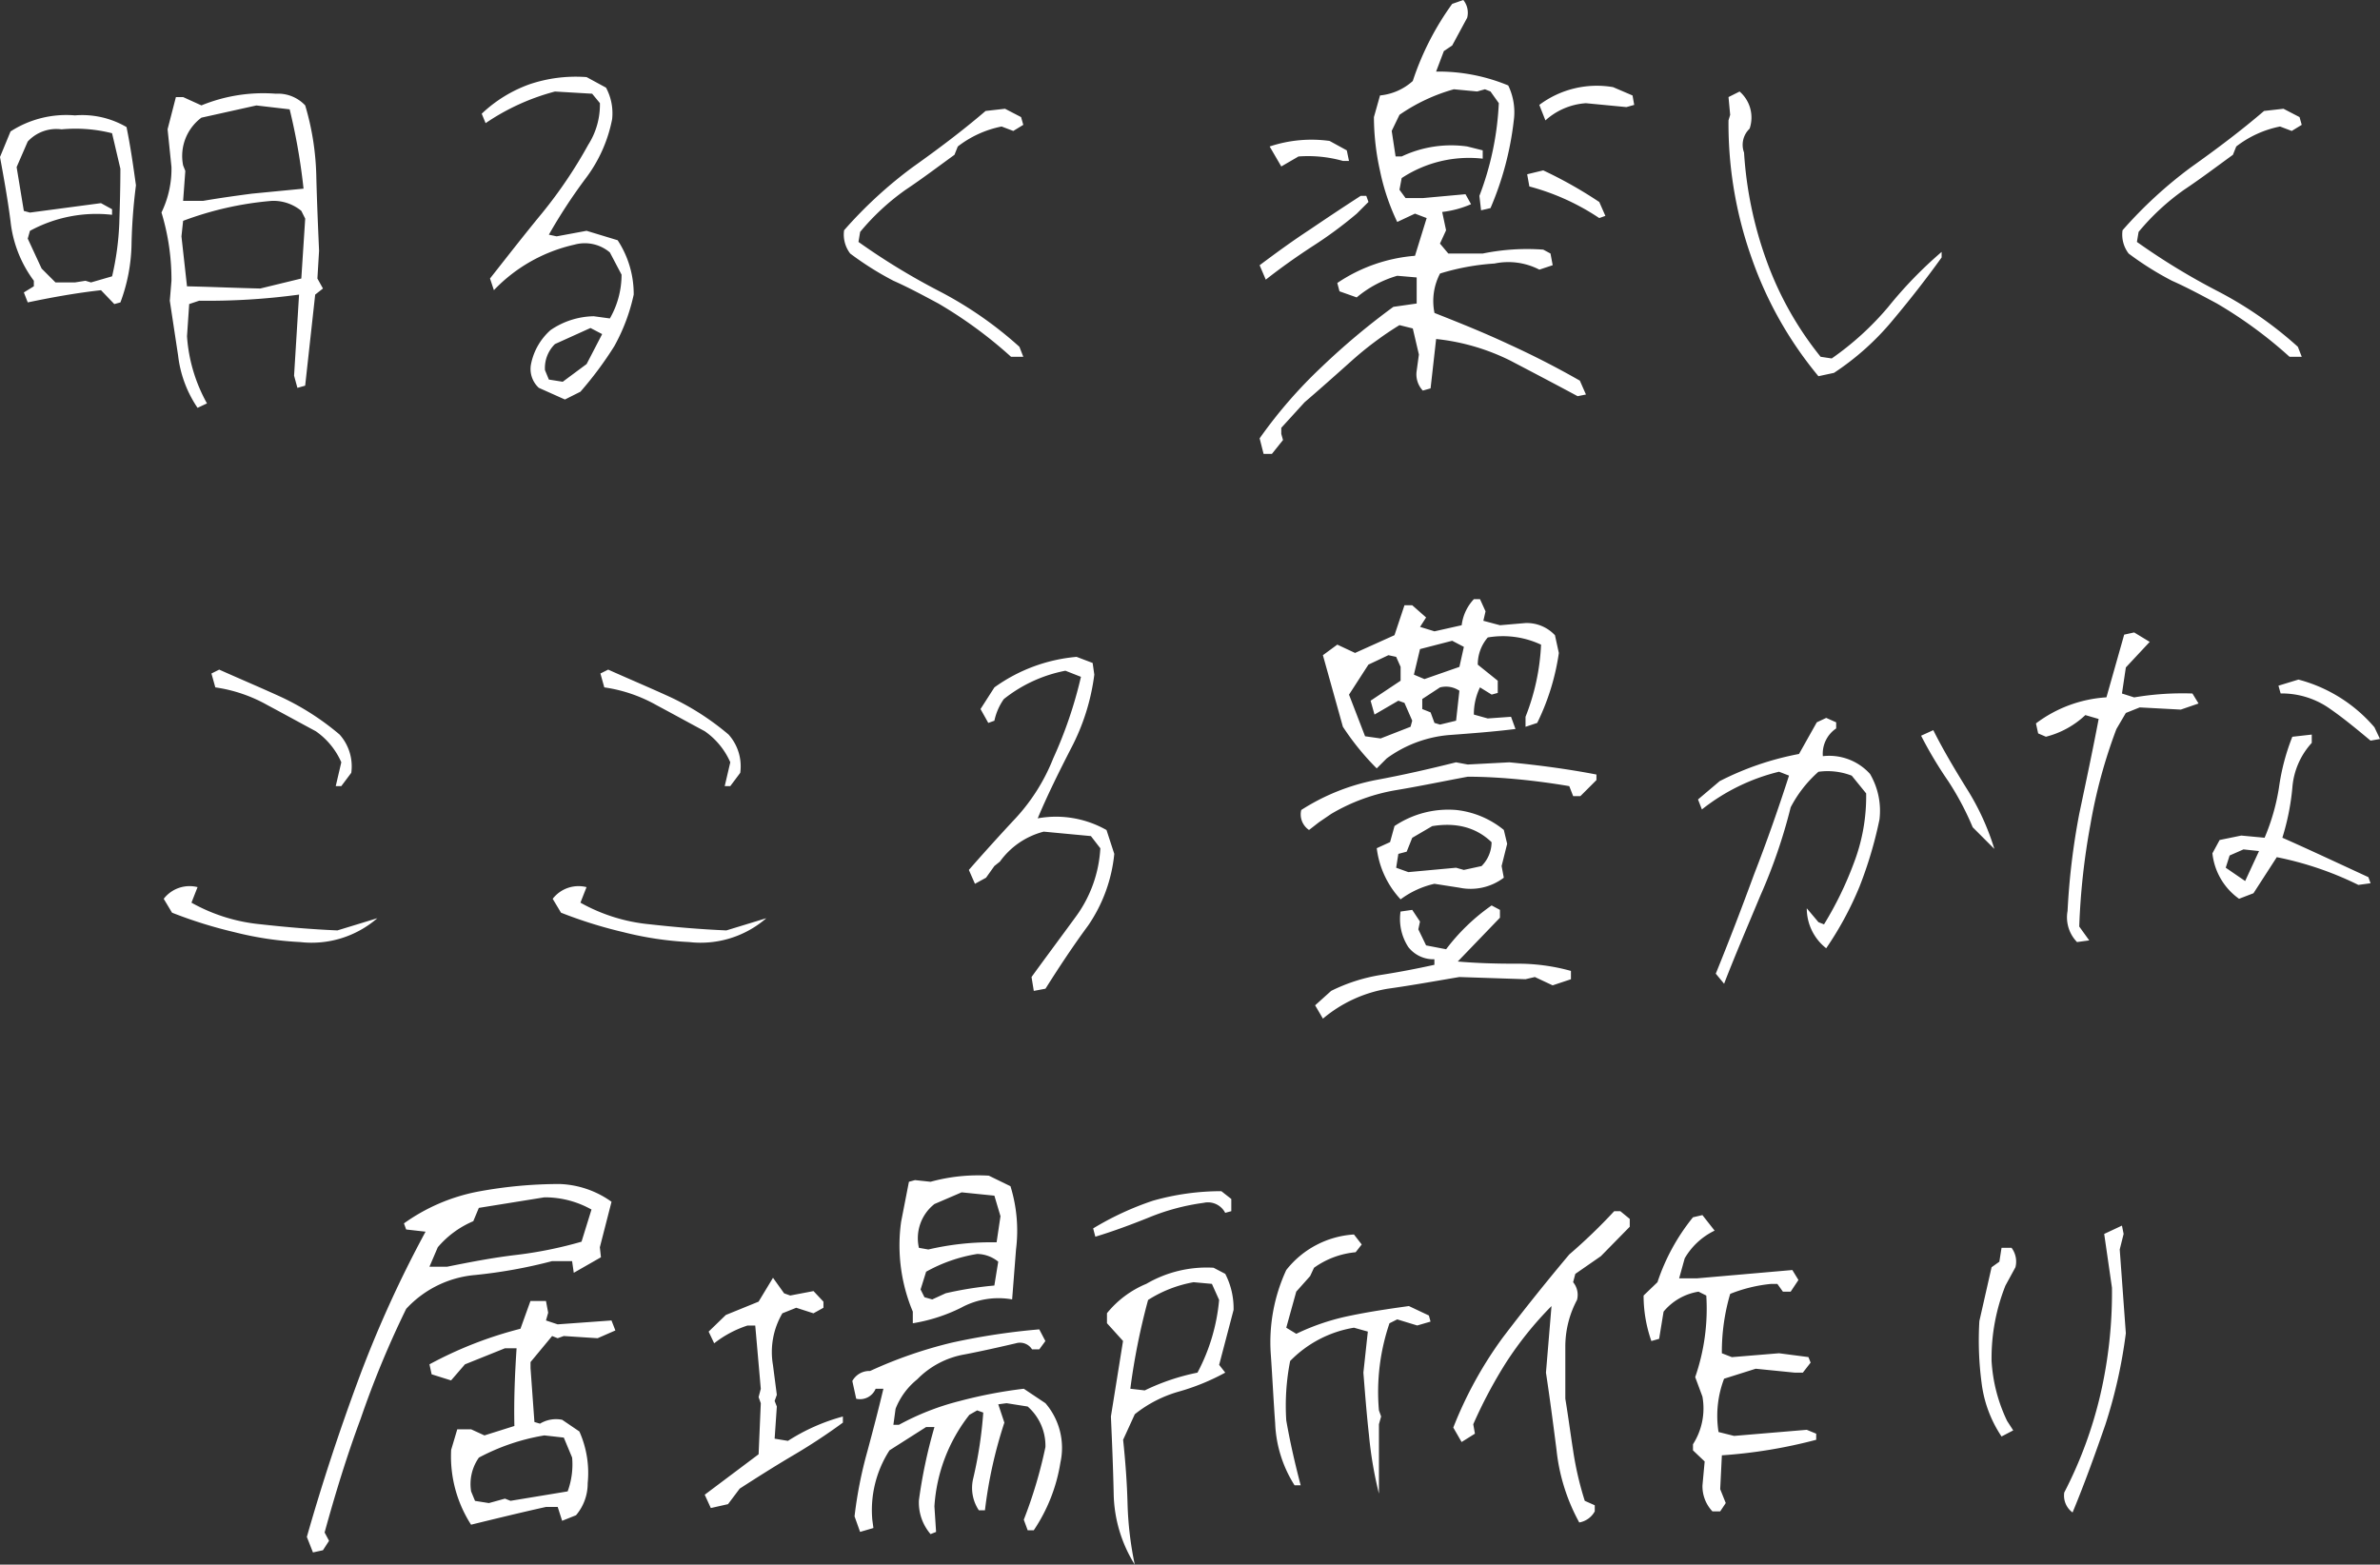 <svg xmlns="http://www.w3.org/2000/svg" width="325.964" height="214.304" viewBox="0 0 325.964 214.304">
  <rect x="0" y="0" width="325.964" height="214.304" fill="#333333" stroke="none"/>
  <g id="Group_284" data-name="Group 284" transform="translate(-598.582 -247.948)">
    <path id="Path_12302" data-name="Path 12302" d="M-144.362-3.192l1.292-.608a21.881,21.881,0,0,1-2.736-9.2l.3-4.408,1.368-.456a92.462,92.462,0,0,0,13.68-.836l-.684,11.1.456,1.672,1.064-.3L-128.25-18.7l1.064-.836-.76-1.368.228-3.8c-.152-3.5-.3-6.916-.38-10.26a36.607,36.607,0,0,0-1.52-9.652,5.112,5.112,0,0,0-4.028-1.6,22.313,22.313,0,0,0-10.184,1.6l-2.508-1.14h-.988l-1.14,4.408.532,5.168a13.674,13.674,0,0,1-1.368,6.232,31.609,31.609,0,0,1,1.368,9.348l-.228,2.736,1.14,7.524A16.011,16.011,0,0,0-144.362-3.192Zm-11.4-14.212.836-.228a23.891,23.891,0,0,0,1.52-7.828,74.537,74.537,0,0,1,.608-8.208c-.38-2.736-.76-5.4-1.292-7.98a12.047,12.047,0,0,0-7.068-1.6,14.054,14.054,0,0,0-8.816,2.2l-1.444,3.5c.532,2.888,1.064,5.852,1.444,8.816a16.535,16.535,0,0,0,3.192,8.132v.76L-168.15-19l.532,1.368c3.268-.684,6.612-1.292,10.032-1.672Zm25.612-3.5-5.624,1.368c-3.344-.076-6.688-.228-10.032-.3l-.76-6.84.228-2.128a45.045,45.045,0,0,1,12.16-2.736,6.017,6.017,0,0,1,4.028,1.368l.532,1.064Zm-25.916-.3-2.888.836-.76-.228-1.444.228h-2.66l-1.9-1.9-1.9-4.1.3-1.064a19.04,19.04,0,0,1,11.248-2.2v-.76l-1.52-.836-9.728,1.292-.836-.228-.988-6,1.52-3.5a5.329,5.329,0,0,1,4.636-1.672,20.5,20.5,0,0,1,6.916.532l1.14,4.864c0,2.66-.076,5.092-.152,7.524A38.393,38.393,0,0,1-156.066-21.2Zm26.22-12.008-7.068.684c-2.28.3-4.484.608-6.688.988h-2.736l.3-4.1-.3-.76a6.54,6.54,0,0,1,2.508-6.536l7.524-1.672,4.56.532A83.149,83.149,0,0,1-129.846-33.212Zm35.8,28.88L-91.922-5.4a48.959,48.959,0,0,0,4.636-6.232,25.581,25.581,0,0,0,2.66-7.068,13.383,13.383,0,0,0-2.2-7.448l-4.256-1.292-4.1.76-1.064-.228a73.464,73.464,0,0,1,5.016-7.676,19.646,19.646,0,0,0,3.648-8.132,7.425,7.425,0,0,0-.836-4.332l-2.66-1.444a19.8,19.8,0,0,0-7.828.988,18.628,18.628,0,0,0-6.536,4.028l.532,1.292a30.79,30.79,0,0,1,9.5-4.332l5.092.3,1.064,1.292a10.21,10.21,0,0,1-1.6,5.7,63.018,63.018,0,0,1-6.308,9.348c-2.508,3.04-4.864,6.08-7.144,8.968l.532,1.6a21.832,21.832,0,0,1,11.02-6.232,5.308,5.308,0,0,1,4.864,1.064l1.6,3.04a12.04,12.04,0,0,1-1.6,6l-2.2-.3a10.749,10.749,0,0,0-5.928,1.9A8.43,8.43,0,0,0-98.686-9.2a3.5,3.5,0,0,0,1.064,3.268Zm-.3-2.432-1.9-.3-.532-1.292a4.588,4.588,0,0,1,1.368-3.572l4.864-2.2,1.6.836-2.128,4.1Zm61.408-3.42h1.672l-.532-1.368a52.386,52.386,0,0,0-10.944-7.6,92.02,92.02,0,0,1-11.1-6.764l.228-1.368a32.152,32.152,0,0,1,6.232-5.776c2.28-1.52,4.484-3.192,6.688-4.788l.456-1.14a14.345,14.345,0,0,1,6-2.736l1.6.608,1.368-.836-.3-1.064-2.2-1.14-2.66.3c-3.192,2.736-6.536,5.244-9.956,7.676a59.574,59.574,0,0,0-9.424,8.664,4.262,4.262,0,0,0,.836,3.192A42.352,42.352,0,0,0-49.058-20.6c2.052.912,4.028,1.976,6.156,3.116A59.916,59.916,0,0,1-32.946-10.184Zm34.58,13.3h1.14l1.52-1.9L4.066.38V-.456l3.192-3.5c2.128-1.824,4.256-3.724,6.384-5.624a45.346,45.346,0,0,1,6.612-4.94l1.824.456.836,3.572-.3,2.2a3.237,3.237,0,0,0,.836,2.736l1.064-.3.76-6.764A29.679,29.679,0,0,1,35.454-9.652c3.192,1.672,6.232,3.268,9.2,4.864l1.14-.228-.836-1.9q-4.788-2.736-9.8-5.016c-3.42-1.6-6.84-2.964-10.108-4.256a8.1,8.1,0,0,1,.76-5.4,32.073,32.073,0,0,1,7.448-1.368,9.268,9.268,0,0,1,6.156.836l1.824-.608-.3-1.6-.988-.532a30.235,30.235,0,0,0-8.284.532H26.942L25.8-25.688l.836-1.824-.532-2.508a13.812,13.812,0,0,0,3.952-1.064l-.76-1.368-5.852.532H21.09l-.836-1.14.3-1.6a16.75,16.75,0,0,1,11.1-2.66v-1.14l-2.128-.532a15.826,15.826,0,0,0-8.968,1.368h-.836l-.532-3.5,1.064-2.2a24.746,24.746,0,0,1,7.448-3.5l3.192.3,1.064-.3.76.3,1.14,1.6A40.6,40.6,0,0,1,31.2-32.224l.228,1.976,1.292-.3A42.444,42.444,0,0,0,35.91-42.56a8.434,8.434,0,0,0-.76-4.788,24.889,24.889,0,0,0-9.88-1.9l1.064-2.812,1.14-.76,2.052-3.8a2.759,2.759,0,0,0-.532-2.432l-1.52.532a38.546,38.546,0,0,0-5.4,10.564,7.823,7.823,0,0,1-4.484,1.976l-.836,2.964a34.258,34.258,0,0,0,.836,7.372,30.291,30.291,0,0,0,2.356,6.992l2.432-1.14,1.6.608-1.6,5.168a22.115,22.115,0,0,0-10.64,3.724l.3,1.14,2.356.836A15.2,15.2,0,0,1,19.95-21.28l2.66.228v3.572l-3.192.456a96.747,96.747,0,0,0-9.8,8.208A64.536,64.536,0,0,0,1.1.988Zm.3-23.864c2.128-1.672,4.18-3.116,6.384-4.56a56.87,56.87,0,0,0,6.08-4.484l1.6-1.6-.3-.836h-.76c-2.356,1.52-4.636,3.04-6.992,4.636C5.51-25.992,3.23-24.32,1.1-22.724Zm45.676-8.436.836-.3-.836-1.9a58.539,58.539,0,0,0-7.676-4.332l-2.2.532.3,1.672A31.847,31.847,0,0,1,47.614-29.184ZM4.066-36.252,6.422-37.62a17.627,17.627,0,0,1,6.08.608h.836l-.3-1.444-2.356-1.292a18.081,18.081,0,0,0-8.208.76ZM40.242-42.56a9.178,9.178,0,0,1,5.548-2.356l5.548.532,1.064-.3-.228-1.292-2.66-1.14a13.15,13.15,0,0,0-10.108,2.432ZM77.634-7.524l2.128-.456a36.549,36.549,0,0,0,8.056-7.22c2.356-2.812,4.56-5.624,6.688-8.588v-.76a56.9,56.9,0,0,0-7.3,7.524,40.041,40.041,0,0,1-7.752,7.068l-1.52-.228a45.535,45.535,0,0,1-7.372-13.072,53.012,53.012,0,0,1-3.116-14.9,3.042,3.042,0,0,1,.76-3.268,4.713,4.713,0,0,0-1.368-5.092l-1.52.76.228,2.432-.228.76a54.863,54.863,0,0,0,3.116,18.7A52.166,52.166,0,0,0,77.634-7.524Zm64.524-2.66h1.672l-.532-1.368a52.386,52.386,0,0,0-10.944-7.6,92.02,92.02,0,0,1-11.1-6.764l.228-1.368a32.152,32.152,0,0,1,6.232-5.776c2.28-1.52,4.484-3.192,6.688-4.788l.456-1.14a14.345,14.345,0,0,1,6-2.736l1.6.608,1.368-.836-.3-1.064-2.2-1.14-2.66.3c-3.192,2.736-6.536,5.244-9.956,7.676a59.574,59.574,0,0,0-9.424,8.664,4.262,4.262,0,0,0,.836,3.192,42.352,42.352,0,0,0,5.928,3.724c2.052.912,4.028,1.976,6.156,3.116A59.915,59.915,0,0,1,142.158-10.184ZM-130.3,69.98a13.725,13.725,0,0,0,10.564-3.268l-5.472,1.672c-3.572-.152-7.068-.456-10.488-.836a23.978,23.978,0,0,1-9.5-2.964l.836-2.128a4.469,4.469,0,0,0-4.636,1.6l1.14,1.9a61.625,61.625,0,0,0,8.512,2.66A45.645,45.645,0,0,0-130.3,69.98Zm4.864-21.356h.76l1.368-1.824a6.526,6.526,0,0,0-1.6-5.244,35.8,35.8,0,0,0-7.9-5.092c-2.812-1.292-5.7-2.508-8.588-3.8l-1.064.532.532,1.9a20.438,20.438,0,0,1,7.144,2.432c2.28,1.216,4.484,2.432,6.612,3.572a10.117,10.117,0,0,1,3.5,4.256ZM-77.026,69.98a13.725,13.725,0,0,0,10.564-3.268l-5.472,1.672c-3.572-.152-7.068-.456-10.488-.836a23.978,23.978,0,0,1-9.5-2.964l.836-2.128a4.469,4.469,0,0,0-4.636,1.6l1.14,1.9a61.625,61.625,0,0,0,8.512,2.66A45.645,45.645,0,0,0-77.026,69.98Zm4.864-21.356h.76l1.368-1.824a6.526,6.526,0,0,0-1.6-5.244,35.8,35.8,0,0,0-7.9-5.092c-2.812-1.292-5.7-2.508-8.588-3.8l-1.064.532.532,1.9a20.438,20.438,0,0,1,7.144,2.432c2.28,1.216,4.484,2.432,6.612,3.572a10.117,10.117,0,0,1,3.5,4.256ZM-29.83,76.668l1.6-.3c1.824-2.888,3.724-5.776,5.852-8.664a20.951,20.951,0,0,0,3.572-9.8l-1.064-3.268a14.011,14.011,0,0,0-9.424-1.6c1.368-3.268,2.964-6.46,4.56-9.576a29.717,29.717,0,0,0,3.192-10.108l-.228-1.6-2.2-.836A22.608,22.608,0,0,0-35.226,35.1l-1.9,2.964,1.064,1.9.836-.3a8.011,8.011,0,0,1,1.292-2.964A19.4,19.4,0,0,1-25.5,32.816l2.128.836a58.687,58.687,0,0,1-3.8,11.172,26.3,26.3,0,0,1-5.092,8.132c-2.2,2.356-4.332,4.712-6.46,7.144l.836,1.9,1.52-.836,1.14-1.6.76-.608a10.657,10.657,0,0,1,6-4.1l6.46.608,1.292,1.672a17.453,17.453,0,0,1-3.344,9.348c-2.052,2.812-4.1,5.548-6.08,8.284Zm39.6,3.8a18.418,18.418,0,0,1,8.892-4.1c3.268-.456,6.612-1.064,9.8-1.6l9.044.3,1.292-.3,2.432,1.14,2.508-.836v-1.14a27.036,27.036,0,0,0-7.6-.988c-2.736,0-5.32-.076-7.9-.3l5.776-6V65.572l-1.14-.608a27.469,27.469,0,0,0-6.232,6L23.9,70.436l-1.064-2.2.228-1.064L22,65.572l-1.6.228a7.044,7.044,0,0,0,1.064,4.864,4.357,4.357,0,0,0,3.572,1.672v.76c-2.432.532-4.788.988-7.22,1.368a23.743,23.743,0,0,0-6.916,2.2L8.7,78.644Zm10.64-16.34A12.234,12.234,0,0,1,25.042,62l3.42.532a7.524,7.524,0,0,0,6.08-1.368l-.3-1.6.76-3.04-.456-1.9a12.384,12.384,0,0,0-6.536-2.736,13.215,13.215,0,0,0-8.436,2.2l-.608,2.2-1.824.836A12.487,12.487,0,0,0,20.406,64.128Zm11.1-4.56L29.07,60.1l-1.064-.3L21.47,60.4,19.8,59.8l.3-1.9,1.14-.3.76-1.9,2.736-1.6c3.268-.532,6,.152,8.132,2.2A4.673,4.673,0,0,1,31.5,59.568ZM7.866,54.628l1.368-1.064,1.672-1.14a25.914,25.914,0,0,1,8.968-3.268c3.192-.532,6.46-1.216,9.728-1.824,2.356,0,4.788.152,7.144.38,2.28.228,4.56.532,6.764.912l.532,1.368h.988l2.2-2.2v-.76c-3.952-.76-7.98-1.292-11.932-1.672l-5.7.3-1.6-.3c-3.648.912-7.3,1.748-11.02,2.432A29.3,29.3,0,0,0,6.8,51.892,2.57,2.57,0,0,0,7.866,54.628Zm9.272-8.436,1.368-1.368a16.875,16.875,0,0,1,8.436-3.192c3.04-.228,6.156-.456,9.2-.836l-.608-1.672-3.192.228-1.9-.532a8.391,8.391,0,0,1,.836-3.724l1.6.988.836-.228V34.184l-2.736-2.2a5.64,5.64,0,0,1,1.368-3.724,12.3,12.3,0,0,1,7.3.988,30.6,30.6,0,0,1-2.128,9.88v1.368l1.6-.532a32.05,32.05,0,0,0,2.964-9.576l-.532-2.432a5.28,5.28,0,0,0-4.028-1.672l-3.5.3-2.28-.608.3-1.292-.76-1.672h-.836a6.287,6.287,0,0,0-1.672,3.572l-3.724.836-1.976-.608L23.9,25.52,22,23.848H20.938l-1.368,4.1-5.4,2.432-2.432-1.14L9.766,30.688l2.736,9.8A35.456,35.456,0,0,0,17.138,46.192Zm.532-4.1-2.128-.3-2.2-5.7L16,31.98l2.736-1.292,1.064.228.608,1.368v1.9L16.3,36.92l.532,1.9,3.268-1.9.836.3L22,39.656l-.228.836Zm10.336-2.432-2.2.532-.76-.228-.532-1.444-1.14-.456V36.692L25.8,35.1a3.283,3.283,0,0,1,2.66.456Zm.456-7.372-4.788,1.672-1.444-.608.836-3.5,4.408-1.14,1.6.836Zm36.252,43.4c1.52-3.952,3.268-7.98,4.94-12.008a74.049,74.049,0,0,0,4.18-12.16,16.856,16.856,0,0,1,3.8-4.864,9.134,9.134,0,0,1,4.56.532l1.976,2.432a25.46,25.46,0,0,1-1.672,9.5,47.95,47.95,0,0,1-4.1,8.436l-.76-.3-1.6-1.9a6.943,6.943,0,0,0,2.66,5.472,45.6,45.6,0,0,0,4.56-8.436,56.341,56.341,0,0,0,2.736-9.2A9.97,9.97,0,0,0,84.7,46.952a7.532,7.532,0,0,0-6.46-2.432,4.162,4.162,0,0,1,1.824-3.8v-.836L78.7,39.276l-1.292.608-2.432,4.332A40.017,40.017,0,0,0,64.106,47.94l-2.964,2.508.532,1.368a27.39,27.39,0,0,1,10.564-5.168l1.368.532c-1.444,4.484-3.04,9.044-4.788,13.528-1.672,4.56-3.42,9.12-5.244,13.6Zm37.012-18.468a34.021,34.021,0,0,0-3.8-8.284c-1.6-2.584-3.192-5.244-4.56-7.98l-1.672.76a56.244,56.244,0,0,0,3.724,6.232,38.823,38.823,0,0,1,3.344,6.308ZM113.05,69.98l1.672-.228-1.368-1.9a94.937,94.937,0,0,1,1.52-13.908A71.03,71.03,0,0,1,118.446,40.8l1.292-2.2,1.9-.76,5.624.3,2.432-.836-.836-1.368a39.513,39.513,0,0,0-7.98.532l-1.672-.532.532-3.572,3.268-3.5-2.128-1.292-1.368.3-2.432,8.588a17.863,17.863,0,0,0-9.652,3.572l.3,1.368,1.064.456a12.238,12.238,0,0,0,5.4-2.964l1.824.532c-.836,4.408-1.748,8.664-2.66,13a96.31,96.31,0,0,0-1.6,13.3A4.855,4.855,0,0,0,113.05,69.98Zm22.192-5.928,1.976-.76,3.192-4.94a45.117,45.117,0,0,1,11.172,3.8l1.672-.228-.3-.836c-3.952-1.824-7.828-3.648-11.78-5.4a33.062,33.062,0,0,0,1.368-6.84A10.231,10.231,0,0,1,145.2,42.7v-1.14l-2.66.3a29.888,29.888,0,0,0-1.824,6.916,29.087,29.087,0,0,1-1.976,6.916l-3.192-.3L132.582,56l-.988,1.824A8.772,8.772,0,0,0,135.242,64.052Zm.836-2.432-2.66-1.824.532-1.672,1.9-.836,2.128.228Zm17.176-19.228,1.292-.228-.76-1.6a20.561,20.561,0,0,0-10.412-6.536l-2.736.836.3,1.064a11.417,11.417,0,0,1,6.688,2.052C149.606,39.352,151.43,40.872,153.254,42.392Z" transform="translate(770 307)" fill="#fff"/>
    <path id="Path_12303" data-name="Path 12303" d="M-131.556-3.42l1.368-.3.836-1.292-.608-1.14c1.444-5.244,3.04-10.488,4.94-15.58a130.539,130.539,0,0,1,6.232-15.048,14.531,14.531,0,0,1,9.424-4.636A68.195,68.195,0,0,0-98.8-43.32h2.736l.228,1.6,3.724-2.128-.152-1.368,1.6-6.232a12.943,12.943,0,0,0-7.068-2.432A60.9,60.9,0,0,0-109.06-52.82a25.7,25.7,0,0,0-10.032,4.332l.3.836,2.66.3A158.184,158.184,0,0,0-125.4-26.9c-2.584,6.992-4.94,14.136-6.992,21.356Zm21.66-3.8c3.42-.836,6.84-1.672,10.26-2.432h1.6l.608,1.9,1.9-.76a6.7,6.7,0,0,0,1.6-4.408,13.913,13.913,0,0,0-1.14-7.068l-2.356-1.6a4.243,4.243,0,0,0-3.04.532l-.76-.228-.532-7.372v-.836L-98.8-33.06l.76.3.836-.3,4.636.3,2.432-1.064-.532-1.368-7.372.532-1.6-.532.3-1.064-.3-1.6h-2.128l-1.368,3.8A54.366,54.366,0,0,0-115.6-29.184l.3,1.368,2.66.836,1.9-2.2,5.472-2.2h1.6c-.228,3.5-.38,6.992-.3,10.64l-4.1,1.292-1.824-.836h-1.9l-.836,2.812A17.254,17.254,0,0,0-109.9-7.22Zm13.224-4.56-7.828,1.292-.76-.3-2.2.608-1.9-.3-.532-1.292a6.265,6.265,0,0,1,1.064-4.636,29.078,29.078,0,0,1,8.968-3.04l2.66.3,1.14,2.736A10.72,10.72,0,0,1-96.672-11.78Zm1.9-34.2a56.032,56.032,0,0,1-9.044,1.824c-3.192.38-6.308.988-9.348,1.6H-115.6l1.14-2.66a13.037,13.037,0,0,1,4.864-3.572l.76-1.824,8.968-1.444a13,13,0,0,1,6.46,1.672Zm47.8,40.052.76-.3-.228-3.5a22.57,22.57,0,0,1,4.788-12.54l1.064-.608.836.3A56.623,56.623,0,0,1-41.116-13.6a5.514,5.514,0,0,0,.76,4.408h.836A61.323,61.323,0,0,1-36.86-21.2l-.836-2.508,1.14-.152,2.888.456a7.141,7.141,0,0,1,2.432,5.548A62.668,62.668,0,0,1-34.2-7.9l.532,1.444h.836a23.047,23.047,0,0,0,3.648-9.272,9.369,9.369,0,0,0-2.052-8.132L-34.2-25.84a63.5,63.5,0,0,0-8.74,1.672A35.329,35.329,0,0,0-51.3-20.9h-.76l.3-2.2a9.787,9.787,0,0,1,2.964-4.028,11.908,11.908,0,0,1,6.536-3.42c2.356-.456,4.712-.988,6.992-1.52a1.948,1.948,0,0,1,2.2.836h.988l.836-1.14-.836-1.6A91.606,91.606,0,0,0-44.08-32.148a60.615,60.615,0,0,0-11.172,3.876A2.656,2.656,0,0,0-57.684-26.9l.532,2.432a2.314,2.314,0,0,0,2.66-1.368h1.064c-.684,2.888-1.444,5.776-2.2,8.588A57.506,57.506,0,0,0-57.38-8.36l.76,2.128,1.824-.532-.152-1.14a15.088,15.088,0,0,1,2.356-9.5l5.016-3.192h1.14a68.934,68.934,0,0,0-2.128,10.032A6.637,6.637,0,0,0-46.968-5.928ZM-77.064-9.5l2.356-.532,1.6-2.128c2.356-1.52,4.636-2.964,7.068-4.408A80.541,80.541,0,0,0-58.976-21.2v-.836A26.781,26.781,0,0,0-66.5-18.7l-1.824-.3.3-4.408-.3-.76.3-.836-.532-4.1a10.467,10.467,0,0,1,1.292-7.068l1.9-.76,2.356.76,1.368-.76v-.836L-63-39.216l-3.192.608-.836-.3-1.52-2.128-1.976,3.268-4.484,1.824-2.356,2.28.76,1.6a14.75,14.75,0,0,1,4.56-2.432h1.064l.76,8.664-.3,1.14.3.836-.3,6.992L-77.9-11.324ZM-49.4-34.808a23.181,23.181,0,0,0,6.612-2.128,10.671,10.671,0,0,1,6.992-1.14l.532-6.84a20.6,20.6,0,0,0-.76-8.664l-2.964-1.444a24.551,24.551,0,0,0-7.98.836l-2.128-.228-.836.228L-51-48.716A23.45,23.45,0,0,0-49.4-36.4Zm4.484-4.1-1.824.836-1.064-.3-.532-1.064.76-2.432a21.292,21.292,0,0,1,6.992-2.432A4.675,4.675,0,0,1-37.7-43.244l-.532,3.268A49.03,49.03,0,0,0-44.916-38.912Zm6.992-6.992h-.532a37.783,37.783,0,0,0-8.816.988l-1.292-.228a5.956,5.956,0,0,1,2.128-6l3.724-1.6,4.484.456.836,2.812ZM-19-1.748a46.66,46.66,0,0,1-.988-8.284c-.076-2.964-.3-5.928-.608-8.816l1.6-3.5a17.1,17.1,0,0,1,6.08-3.116,30.562,30.562,0,0,0,6.308-2.584l-.836-1.064,1.976-7.524a10.3,10.3,0,0,0-1.14-4.94l-1.6-.836a16.374,16.374,0,0,0-9.2,2.2,13.649,13.649,0,0,0-5.4,4.028v1.368l2.2,2.432L-22.268-22.04c.152,3.42.3,6.916.38,10.564A18.912,18.912,0,0,0-19-1.748Zm33.44-9.728v-9.5l.3-1.064-.3-.836a29.179,29.179,0,0,1,1.444-11.932l1.064-.532,2.736.836,1.824-.532-.228-.836-2.736-1.292c-2.736.38-5.32.76-7.9,1.292a31.281,31.281,0,0,0-7.524,2.508L1.748-34.2l1.368-4.94,1.9-2.128.532-1.14a11.574,11.574,0,0,1,5.7-2.128l.836-1.064L11.02-46.968A12.8,12.8,0,0,0,1.748-42.1,23.544,23.544,0,0,0-.38-30.7c.228,3.268.38,6.46.608,9.576a17.045,17.045,0,0,0,2.66,8.512h.836c-.76-2.888-1.444-5.852-1.976-8.892A31.632,31.632,0,0,1,2.28-29.64a15.79,15.79,0,0,1,8.74-4.56l1.9.532-.608,5.624c.228,2.888.456,5.776.76,8.512A53.981,53.981,0,0,0,14.44-11.476ZM-10.412-28.044a29.934,29.934,0,0,0-7.22,2.432l-1.976-.228A90.605,90.605,0,0,1-17.176-38a17.155,17.155,0,0,1,6.232-2.432l2.508.228.988,2.2A26.133,26.133,0,0,1-10.412-28.044ZM-24.4-46.664c2.508-.76,4.94-1.672,7.22-2.584a30.227,30.227,0,0,1,7.6-2.052,2.654,2.654,0,0,1,2.964,1.368l.836-.228v-1.672L-7.144-52.9A34.286,34.286,0,0,0-16.492-51.6,40.556,40.556,0,0,0-24.7-47.8ZM41.876-7.524A3.008,3.008,0,0,0,44-9.044V-9.88l-1.368-.608a44.026,44.026,0,0,1-1.6-6.916c-.38-2.432-.684-4.788-1.064-7.068V-31.54a13.554,13.554,0,0,1,1.6-6.46,2.706,2.706,0,0,0-.532-2.432l.3-1.14L44.84-44l3.952-4.028V-49.1L47.5-50.16h-.836a75.1,75.1,0,0,1-6.156,5.928q-4.788,5.7-9.12,11.4A54.479,54.479,0,0,0,24.624-20.52l1.14,1.976,1.824-1.14-.228-1.292a64.273,64.273,0,0,1,4.484-8.436,48.056,48.056,0,0,1,6.232-7.752l-.76,9.12c.532,3.5.988,6.992,1.444,10.564A26.322,26.322,0,0,0,41.876-7.524Zm18.24-1.52H61.18l.76-1.14-.76-1.9.228-4.636a68.455,68.455,0,0,0,12.92-2.128v-.836l-1.292-.532-9.956.836-2.128-.532a14.3,14.3,0,0,1,.76-7.3l4.332-1.368,5.32.532H72.5l1.064-1.368-.3-.76L69.236-30.7l-6.46.532L61.408-30.7a28.041,28.041,0,0,1,1.14-8.132A20.3,20.3,0,0,1,68.172-40.2h.836l.76,1.064h1.064l1.064-1.6L71.06-42.1l-13.072,1.14H55.556l.76-2.736a9.473,9.473,0,0,1,4.1-3.8l-1.672-2.128-1.292.3a28.177,28.177,0,0,0-4.864,8.892l-1.9,1.824a18.827,18.827,0,0,0,1.064,6.232l1.064-.3.608-3.724a7.8,7.8,0,0,1,4.788-2.736l1.064.532a28.667,28.667,0,0,1-1.52,11.172l.988,2.66a9.1,9.1,0,0,1-1.292,6.536v.836l1.6,1.52-.3,3.268A4.994,4.994,0,0,0,60.116-9.044Zm49.324.152c1.672-4.028,3.116-8.056,4.484-12.008a68.275,68.275,0,0,0,2.812-12.54L115.9-44.916l.532-2.128-.228-1.14-2.432,1.14,1.064,7.372A62,62,0,0,1,113.24-25a57.537,57.537,0,0,1-4.94,13.376A2.868,2.868,0,0,0,109.44-8.892ZM99.712-19.3l1.6-.836-.836-1.292a21.872,21.872,0,0,1-2.128-8.208,26.906,26.906,0,0,1,1.9-10.336l1.368-2.508a3.136,3.136,0,0,0-.532-2.66H99.712l-.3,1.9-1.064.76-1.672,7.372a44.316,44.316,0,0,0,.3,8.436A16.9,16.9,0,0,0,99.712-19.3Z" transform="translate(773 464)" fill="#fff"/>
  </g>
</svg>
